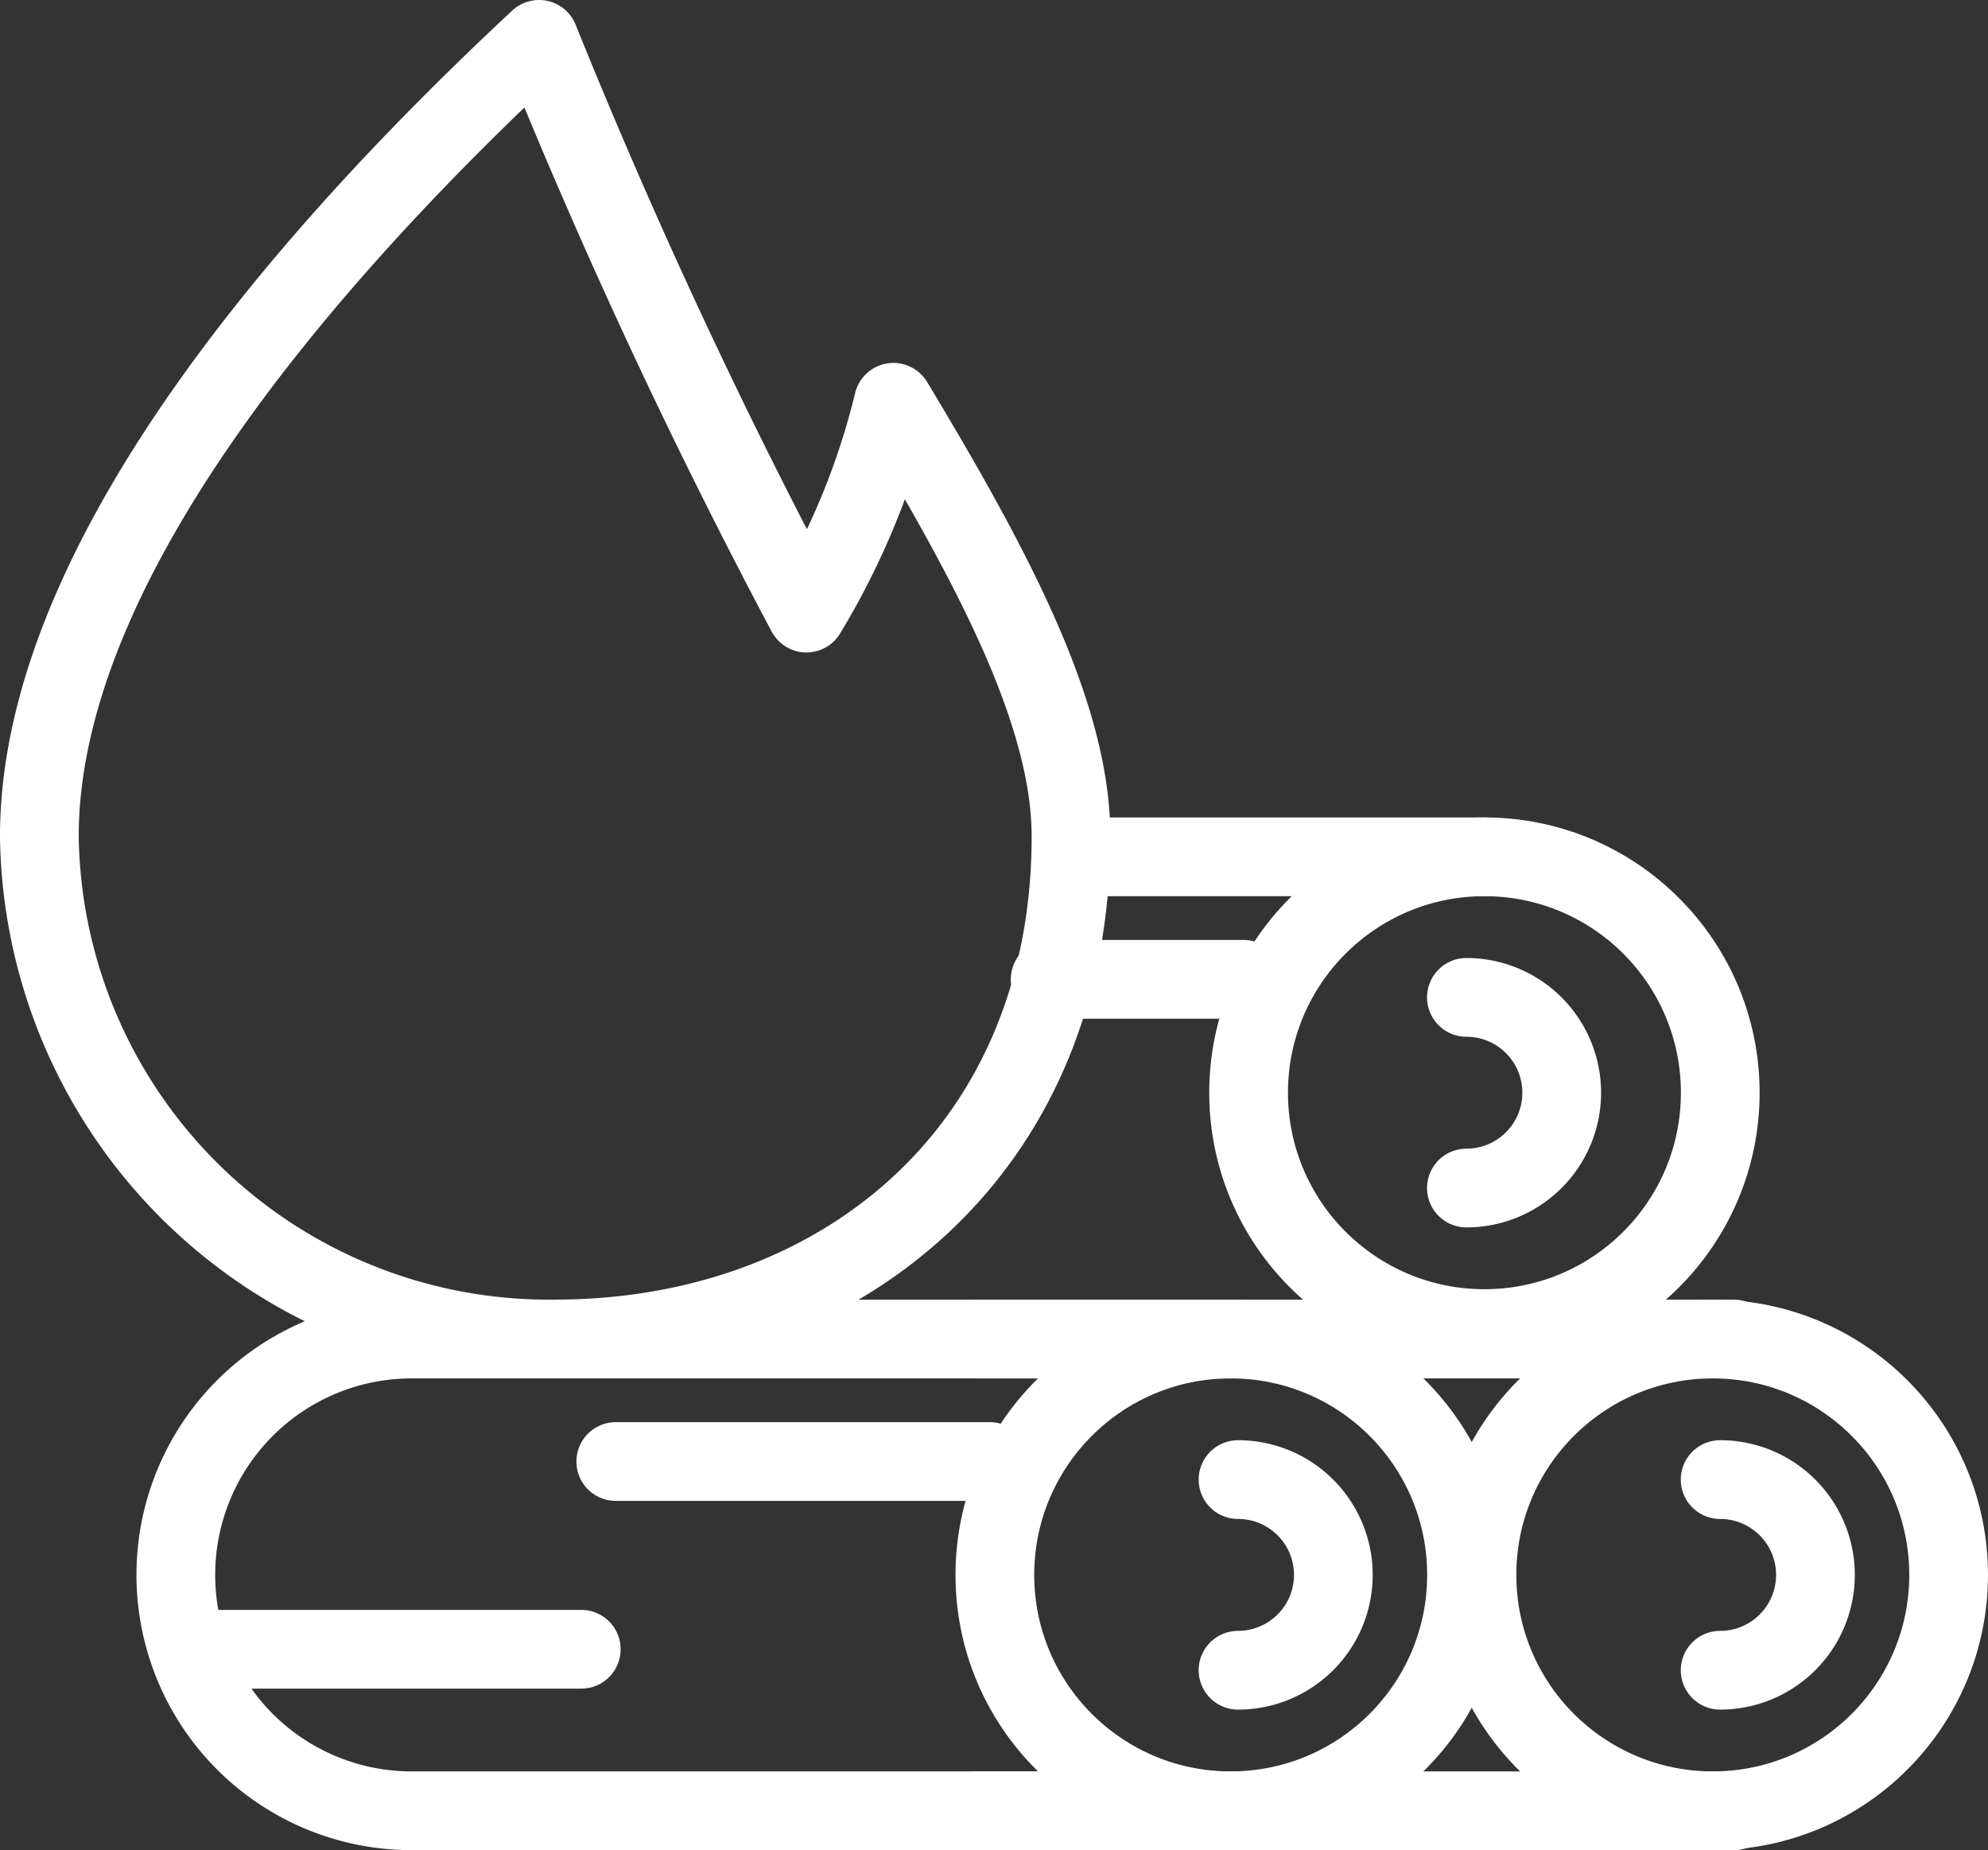 <svg xmlns="http://www.w3.org/2000/svg" width="151.517" height="140.983" viewBox="0 0 151.517 140.983">
  <rect x="0" y="0" width="151.517" height="140.983" fill="#333333" stroke="none"/>
  <g id="Groupe_14974" data-name="Groupe 14974" transform="translate(-1200 -234.017)">
    <g id="Groupe_14978" data-name="Groupe 14978" transform="translate(1203 237.017)">
      <g id="Groupe_14976" data-name="Groupe 14976" transform="translate(10.533 62.29)">
        <g id="Groupe_14975" data-name="Groupe 14975">
          <circle id="Ellipse_125" data-name="Ellipse 125" cx="17.974" cy="17.974" r="17.974" transform="translate(99.035 36.744)" fill="none" stroke="#fff" stroke-linecap="round" stroke-linejoin="round" stroke-width="6"/>
          <line id="Ligne_341" data-name="Ligne 341" x2="57.696" transform="translate(60.926 72.693)" fill="none" stroke="#fff" stroke-linecap="round" stroke-linejoin="round" stroke-width="6"/>
          <line id="Ligne_342" data-name="Ligne 342" x1="57.696" transform="translate(60.926 36.744)" fill="none" stroke="#fff" stroke-linecap="round" stroke-linejoin="round" stroke-width="6"/>
          <circle id="Ellipse_126" data-name="Ellipse 126" cx="17.974" cy="17.974" r="17.974" transform="translate(62.291 36.744)" fill="none" stroke="#fff" stroke-linecap="round" stroke-linejoin="round" stroke-width="6"/>
          <path id="Tracé_8305" data-name="Tracé 8305" d="M658.289,323.928H596a17.973,17.973,0,1,0,0,35.945h62.286" transform="translate(-578.025 -287.182)" fill="none" stroke="#fff" stroke-linecap="round" stroke-linejoin="round" stroke-width="6"/>
          <line id="Ligne_343" data-name="Ligne 343" x1="28.502" transform="translate(33.399 46.079)" fill="none" stroke="#fff" stroke-linecap="round" stroke-linejoin="round" stroke-width="6"/>
          <circle id="Ellipse_127" data-name="Ellipse 127" cx="17.974" cy="17.974" r="17.974" transform="translate(81.63)" fill="none" stroke="#fff" stroke-linecap="round" stroke-linejoin="round" stroke-width="6"/>
          <line id="Ligne_344" data-name="Ligne 344" x1="30.166" transform="translate(69.438)" fill="none" stroke="#fff" stroke-linecap="round" stroke-linejoin="round" stroke-width="6"/>
          <g id="Groupe_14974-2" data-name="Groupe 14974" transform="translate(80.825 10.711)">
            <path id="Tracé_8306" data-name="Tracé 8306" d="M592.29,325.818a7.264,7.264,0,1,1,0,14.528" transform="translate(-592.29 -289.074)" fill="none" stroke="#fff" stroke-linecap="round" stroke-linejoin="round" stroke-width="6"/>
            <path id="Tracé_8307" data-name="Tracé 8307" d="M598.775,325.818a7.264,7.264,0,1,1,0,14.528" transform="translate(-562.031 -289.074)" fill="none" stroke="#fff" stroke-linecap="round" stroke-linejoin="round" stroke-width="6"/>
            <path id="Tracé_8308" data-name="Tracé 8308" d="M595.362,319.333a7.264,7.264,0,0,1,0,14.528" transform="translate(-577.956 -319.333)" fill="none" stroke="#fff" stroke-linecap="round" stroke-linejoin="round" stroke-width="6"/>
          </g>
          <line id="Ligne_345" data-name="Ligne 345" x1="14.736" transform="translate(66.505 9.335)" fill="none" stroke="#fff" stroke-linecap="round" stroke-linejoin="round" stroke-width="6"/>
        </g>
        <line id="Ligne_346" data-name="Ligne 346" x1="28.502" transform="translate(2.267 60.385)" fill="none" stroke="#fff" stroke-linecap="round" stroke-linejoin="round" stroke-width="6"/>
      </g>
      <g id="Groupe_14977" data-name="Groupe 14977" transform="translate(0)">
        <path id="Tracé_295" data-name="Tracé 295" d="M576.166,367.188a38.812,38.812,0,0,0,39.311,38.291c21.718,0,39.316-14.369,39.316-38.291,0-9.44-6.125-20.766-13.536-33.084a56.839,56.839,0,0,1-6.629,16.063,458.93,458.93,0,0,1-20.375-43.719C594.96,324.427,576.166,347.142,576.166,367.188Z" transform="translate(-576.166 -306.449)" fill="none" stroke="#fff" stroke-linecap="round" stroke-linejoin="round" stroke-width="6"/>
      </g>
    </g>
  </g>
</svg>
